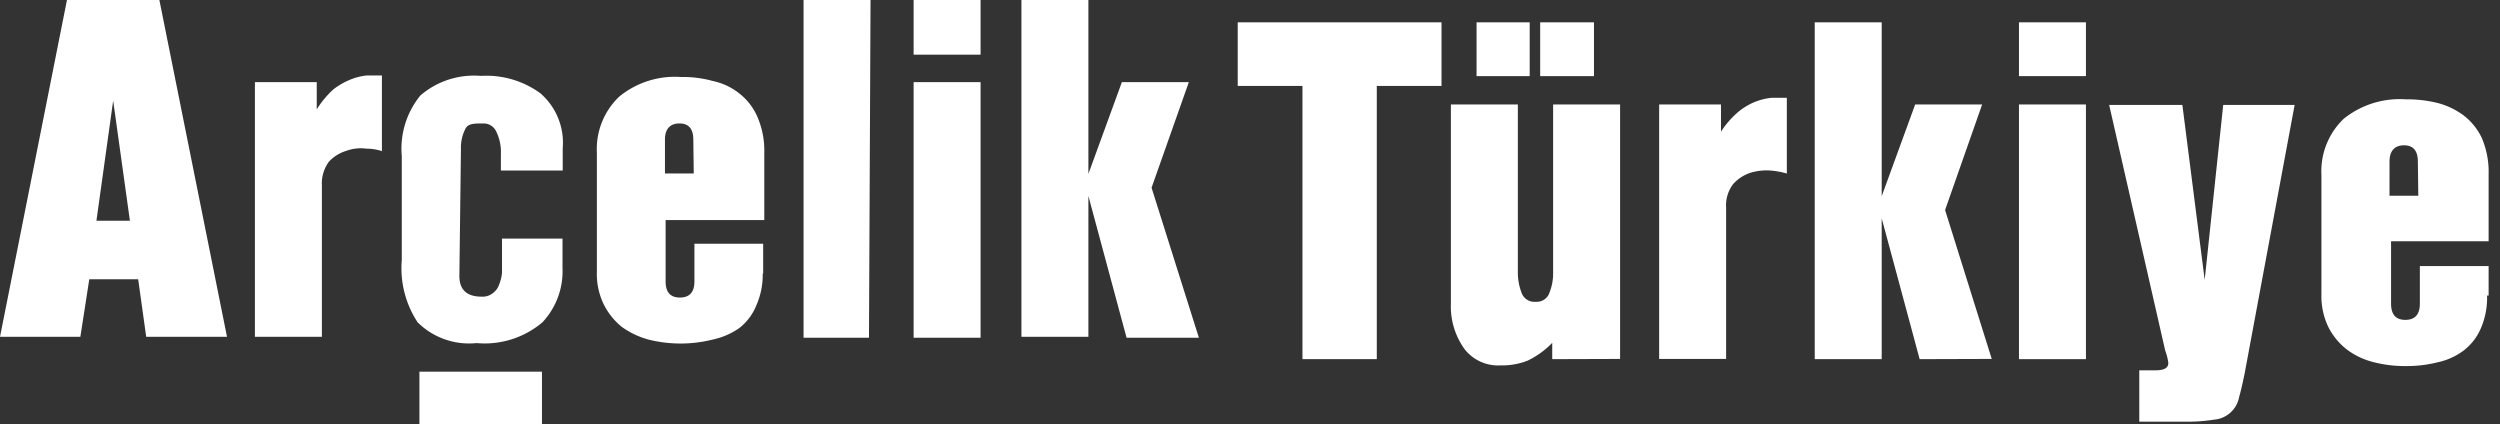 <svg id="Layer_1" data-name="Layer 1" xmlns="http://www.w3.org/2000/svg" viewBox="0 0 112 19"><rect x="0" y="0" width="112" height="19" fill="#333333" stroke="none"/><defs><style>.cls-1{fill:#fff;}</style></defs><g id="Group_26" data-name="Group 26"><path id="Path_45" data-name="Path 45" class="cls-1" d="M10.17,15.09H6.55l-.36-2.58H4L3.6,15.09H0L3,0H7.14ZM5.82,9.89,5.07,4.51,4.32,9.89ZM17.14,6.78h0a2.24,2.24,0,0,0-.73-.12,1.85,1.85,0,0,0-.9.1,1.73,1.73,0,0,0-.78.49,1.66,1.66,0,0,0-.31,1.06v6.78h-3V3.68h2.77l0,1.22A4.25,4.25,0,0,1,14.94,4a3.27,3.27,0,0,1,.77-.44,2.69,2.69,0,0,1,.73-.18l.67,0V6.78ZM18.79,19V16.65h5.49V19ZM22.44,7.64V6.89a2.07,2.07,0,0,0-.21-1,.62.62,0,0,0-.57-.36c-.43,0-.7,0-.82.26a1.87,1.87,0,0,0-.19.9l-.07,5.67c0,.62.33.93,1,.93a.72.72,0,0,0,.49-.15.79.79,0,0,0,.29-.39,1.89,1.89,0,0,0,.13-.52c0-.19,0-.37,0-.54v-1H25.2V12a3.34,3.34,0,0,1-.9,2.44,4,4,0,0,1-2.95.93,3.27,3.27,0,0,1-2.64-.93A4.4,4.4,0,0,1,18,11.65V7a3.78,3.78,0,0,1,.83-2.72,3.68,3.68,0,0,1,2.71-.88,4.1,4.1,0,0,1,2.67.78,2.93,2.93,0,0,1,1,2.46v1Zm11.73,4.61a3.4,3.4,0,0,1-.29,1.44,2.44,2.44,0,0,1-.75,1,3.25,3.25,0,0,1-1.19.52,5.93,5.93,0,0,1-2.9,0,3.74,3.74,0,0,1-1.19-.57,3.07,3.07,0,0,1-.8-1,3.11,3.11,0,0,1-.31-1.47V6.84a3.24,3.24,0,0,1,1-2.51,3.93,3.93,0,0,1,2.77-.88,5,5,0,0,1,1.43.18,2.81,2.81,0,0,1,1.16.54,2.69,2.69,0,0,1,.83,1.06,3.82,3.82,0,0,1,.31,1.63v3H29.82v2.75c0,.48.21.72.64.72s.65-.24.65-.72V10.92h3.08v1.33Zm-3.11-6c0-.48-.21-.72-.62-.72s-.65.24-.65.72V7.77h1.29Zm7.87,8.88H36V0h3Zm5-12.68h-3V0h3Zm0,12.68h-3V3.68h3Zm9.78,0H50.47L48.76,8.78h0v6.31h-3V0h3V7.79l1.5-4.11h3L51.59,8.41Z"/></g><g id="Group_27" data-name="Group 27"><path id="Path_46" data-name="Path 46" class="cls-1" d="M61.68,3.85V16.09H58.35V3.85h-2.9V1h9.13V3.85Z"/><path id="Path_47" data-name="Path 47" class="cls-1" d="M69.54,16.09v-.73h0a3.84,3.84,0,0,1-1.11.8,3.17,3.17,0,0,1-1.22.21,1.9,1.9,0,0,1-1.59-.72A3.26,3.26,0,0,1,65,13.6V4.68H68v7.6a2.54,2.54,0,0,0,.16.82.61.61,0,0,0,.64.42.6.6,0,0,0,.62-.42,2.3,2.3,0,0,0,.16-.82V4.68h3v11.4ZM66.15,3.41V1h2.38V3.41Zm2.85,0V1h2.41V3.41Z"/><path id="Path_48" data-name="Path 48" class="cls-1" d="M80.07,7.78a3.68,3.68,0,0,0-.75-.14,2.5,2.5,0,0,0-.9.1,1.81,1.81,0,0,0-.77.5,1.58,1.58,0,0,0-.32,1.07v6.77h-3V4.68h2.77l0,1.22A4,4,0,0,1,77.89,5a2.83,2.83,0,0,1,.77-.45,2.67,2.67,0,0,1,.73-.17c.23,0,.45,0,.66,0V7.78Z"/><path id="Path_49" data-name="Path 49" class="cls-1" d="M86,16.09l-1.7-6.31h0v6.31h-3V1h3V8.79l1.5-4.11h3L87.14,9.41l2.09,6.67Z"/><path id="Path_50" data-name="Path 50" class="cls-1" d="M90.45,3.41V1h3V3.41Zm0,12.68V4.68h3V16.09Z"/><path id="Path_51" data-name="Path 51" class="cls-1" d="M100.56,16.73c-.09.44-.17.79-.25,1.07a1.24,1.24,0,0,1-1.12,1,7.66,7.66,0,0,1-1.35.09h-2v-2.3h.73c.39,0,.58-.11.57-.34A2.52,2.52,0,0,0,97,15.7l-2.51-11h3.28l1,7.84.83-7.84h3.2Z"/><path id="Path_52" data-name="Path 52" class="cls-1" d="M111.42,13.24a3.43,3.43,0,0,1-.27,1.45,2.49,2.49,0,0,1-.76,1,3,3,0,0,1-1.18.54,5.78,5.78,0,0,1-1.49.17,5.54,5.54,0,0,1-1.4-.18,3.28,3.28,0,0,1-1.19-.57,2.94,2.94,0,0,1-.82-1,3.17,3.17,0,0,1-.31-1.46V7.84a3.25,3.25,0,0,1,1-2.52,4,4,0,0,1,2.77-.87,5.68,5.68,0,0,1,1.42.16,3.38,3.38,0,0,1,1.18.56,2.78,2.78,0,0,1,.81,1,3.86,3.86,0,0,1,.31,1.64v3h-4.37V13.6c0,.49.21.73.64.73s.65-.24.65-.73V11.92h3.08v1.32Zm-3.1-6c0-.49-.21-.73-.62-.73s-.65.24-.65.73V8.77h1.29Z"/></g></svg>